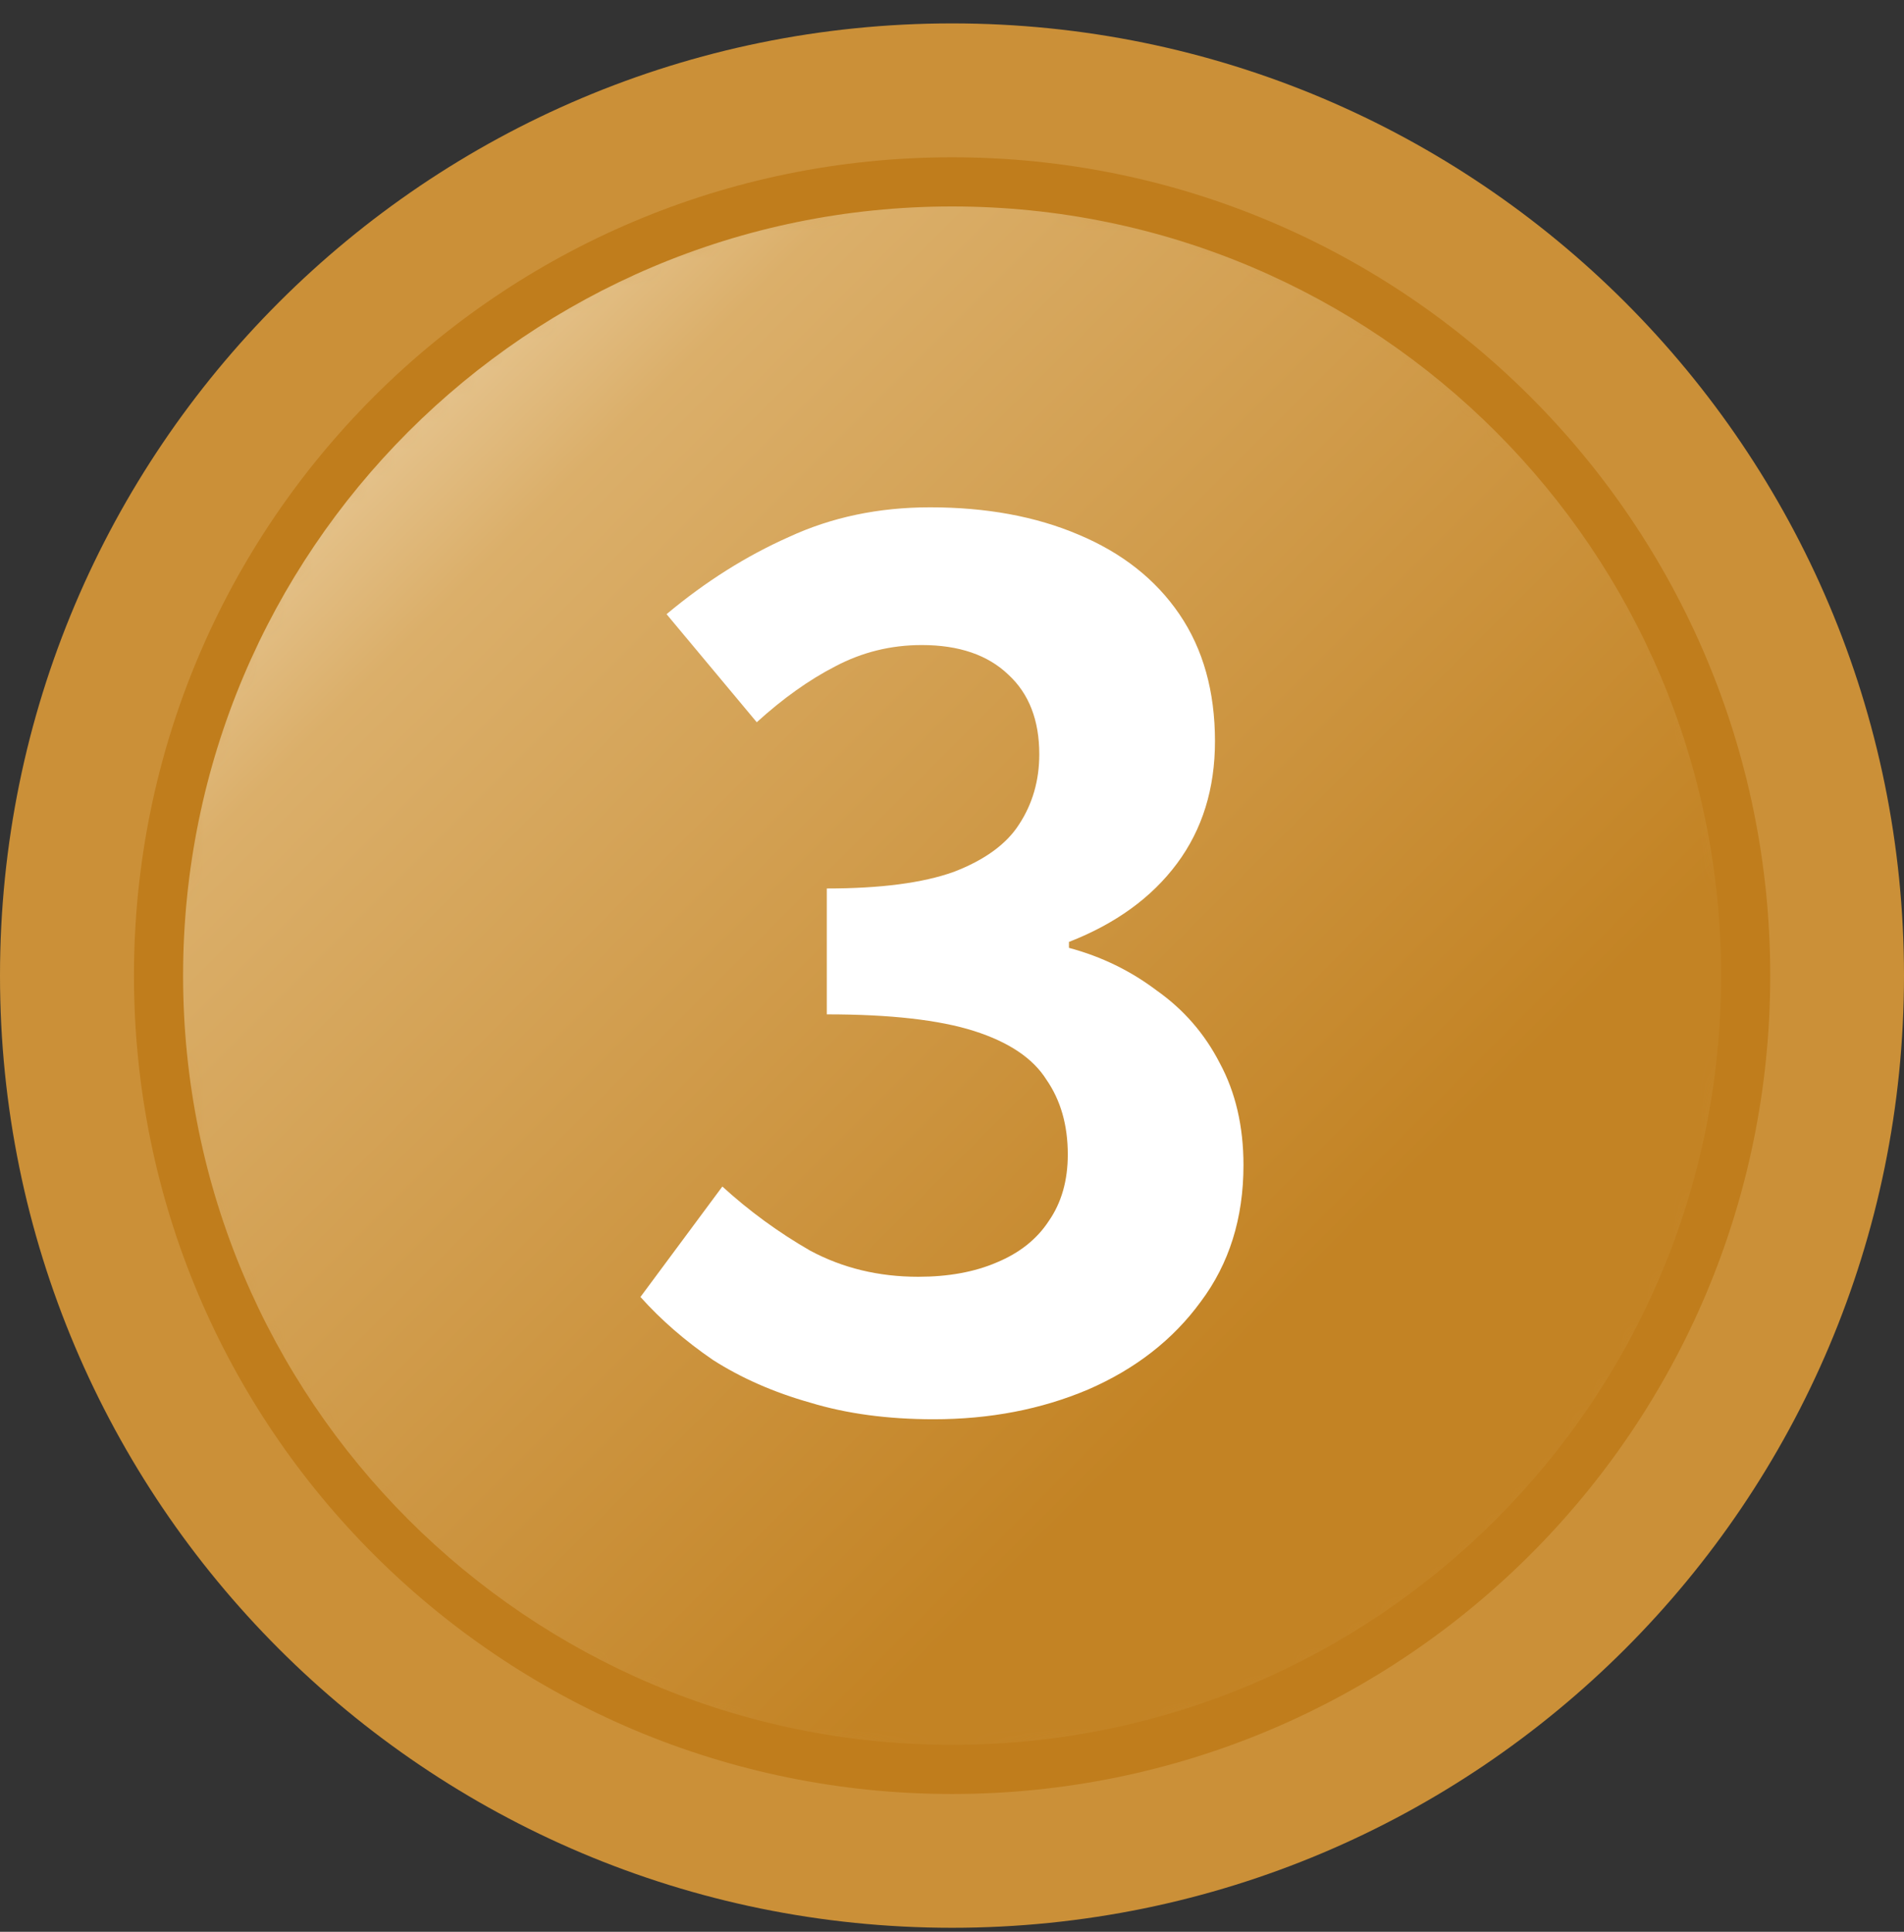 <svg width="70" height="71" viewBox="0 0 70 71" fill="none" xmlns="http://www.w3.org/2000/svg">
<rect x="0" y="0" width="70" height="71" fill="#333333" stroke="none"/>
<path d="M70 35.856C70 55.184 54.331 70.853 35.003 70.853C15.676 70.853 -0 55.184 -0 35.856C-0 16.529 15.676 0.86 35.003 0.86C54.331 0.86 70 16.529 70 35.856Z" fill="#CB9038"/>
<mask id="mask0_29_2019" style="mask-type:luminance" maskUnits="userSpaceOnUse" x="5" y="6" width="60" height="60">
<path d="M35.004 65.035C18.889 65.035 5.832 51.971 5.832 35.856C5.832 19.741 18.889 6.684 35.004 6.684C51.118 6.684 64.183 19.741 64.183 35.856C64.183 51.971 51.118 65.035 35.004 65.035Z" fill="white"/>
</mask>
<g mask="url(#mask0_29_2019)">
<path d="M35.004 65.035C18.889 65.035 5.832 51.971 5.832 35.856C5.832 19.741 18.889 6.684 35.004 6.684C51.118 6.684 64.183 19.741 64.183 35.856C64.183 51.971 51.118 65.035 35.004 65.035Z" fill="url(#paint0_linear_29_2019)"/>
</g>
<path d="M64.179 35.858H63.276C63.276 43.668 60.112 50.73 54.994 55.849C49.874 60.967 42.812 64.129 35.002 64.129C27.193 64.129 20.131 60.967 15.012 55.849C9.895 50.73 6.732 43.668 6.731 35.858C6.732 28.047 9.895 20.985 15.012 15.867C20.131 10.75 27.193 7.588 35.002 7.588C42.812 7.588 49.874 10.75 54.994 15.867C60.112 20.985 63.276 28.047 63.276 35.858H64.179H65.082C65.082 19.244 51.614 5.781 35.002 5.781C18.392 5.781 4.926 19.244 4.925 35.858C4.926 52.471 18.392 65.935 35.002 65.936C51.614 65.935 65.082 52.471 65.082 35.858H64.179Z" fill="#C07D1C"/>
<path d="M34.325 52.163C32.638 52.163 31.125 51.959 29.786 51.552C28.448 51.174 27.255 50.65 26.208 49.981C25.189 49.283 24.302 48.512 23.546 47.668L26.557 43.609C27.546 44.511 28.622 45.297 29.786 45.966C30.979 46.606 32.303 46.926 33.758 46.926C34.863 46.926 35.824 46.751 36.638 46.402C37.482 46.053 38.122 45.544 38.559 44.875C39.024 44.206 39.257 43.391 39.257 42.431C39.257 41.354 38.995 40.438 38.471 39.681C37.977 38.896 37.089 38.299 35.809 37.892C34.529 37.485 32.725 37.281 30.397 37.281V32.655C32.376 32.655 33.932 32.451 35.067 32.044C36.202 31.607 37.002 31.026 37.467 30.298C37.962 29.542 38.209 28.683 38.209 27.723C38.209 26.472 37.831 25.497 37.075 24.799C36.318 24.072 35.256 23.708 33.889 23.708C32.754 23.708 31.692 23.97 30.703 24.494C29.743 24.988 28.783 25.672 27.822 26.545L24.506 22.573C25.931 21.381 27.43 20.435 29.001 19.737C30.572 19.009 32.303 18.646 34.194 18.646C36.26 18.646 38.078 18.98 39.65 19.649C41.25 20.319 42.486 21.293 43.359 22.573C44.232 23.854 44.668 25.41 44.668 27.243C44.668 28.989 44.203 30.487 43.272 31.738C42.341 32.989 41.017 33.95 39.3 34.619V34.837C40.493 35.157 41.57 35.681 42.53 36.408C43.519 37.106 44.29 37.994 44.843 39.07C45.425 40.147 45.716 41.398 45.716 42.824C45.716 44.773 45.192 46.446 44.145 47.842C43.126 49.239 41.744 50.316 39.999 51.072C38.282 51.799 36.391 52.163 34.325 52.163Z" fill="white"/>
<defs>
<linearGradient id="paint0_linear_29_2019" x1="11.195" y1="12.05" x2="47.212" y2="48.066" gradientUnits="userSpaceOnUse">
<stop stop-color="#EDD3A9"/>
<stop offset="0.213" stop-color="#DBAF6A"/>
<stop offset="1" stop-color="#C38324"/>
</linearGradient>
</defs>
</svg>
